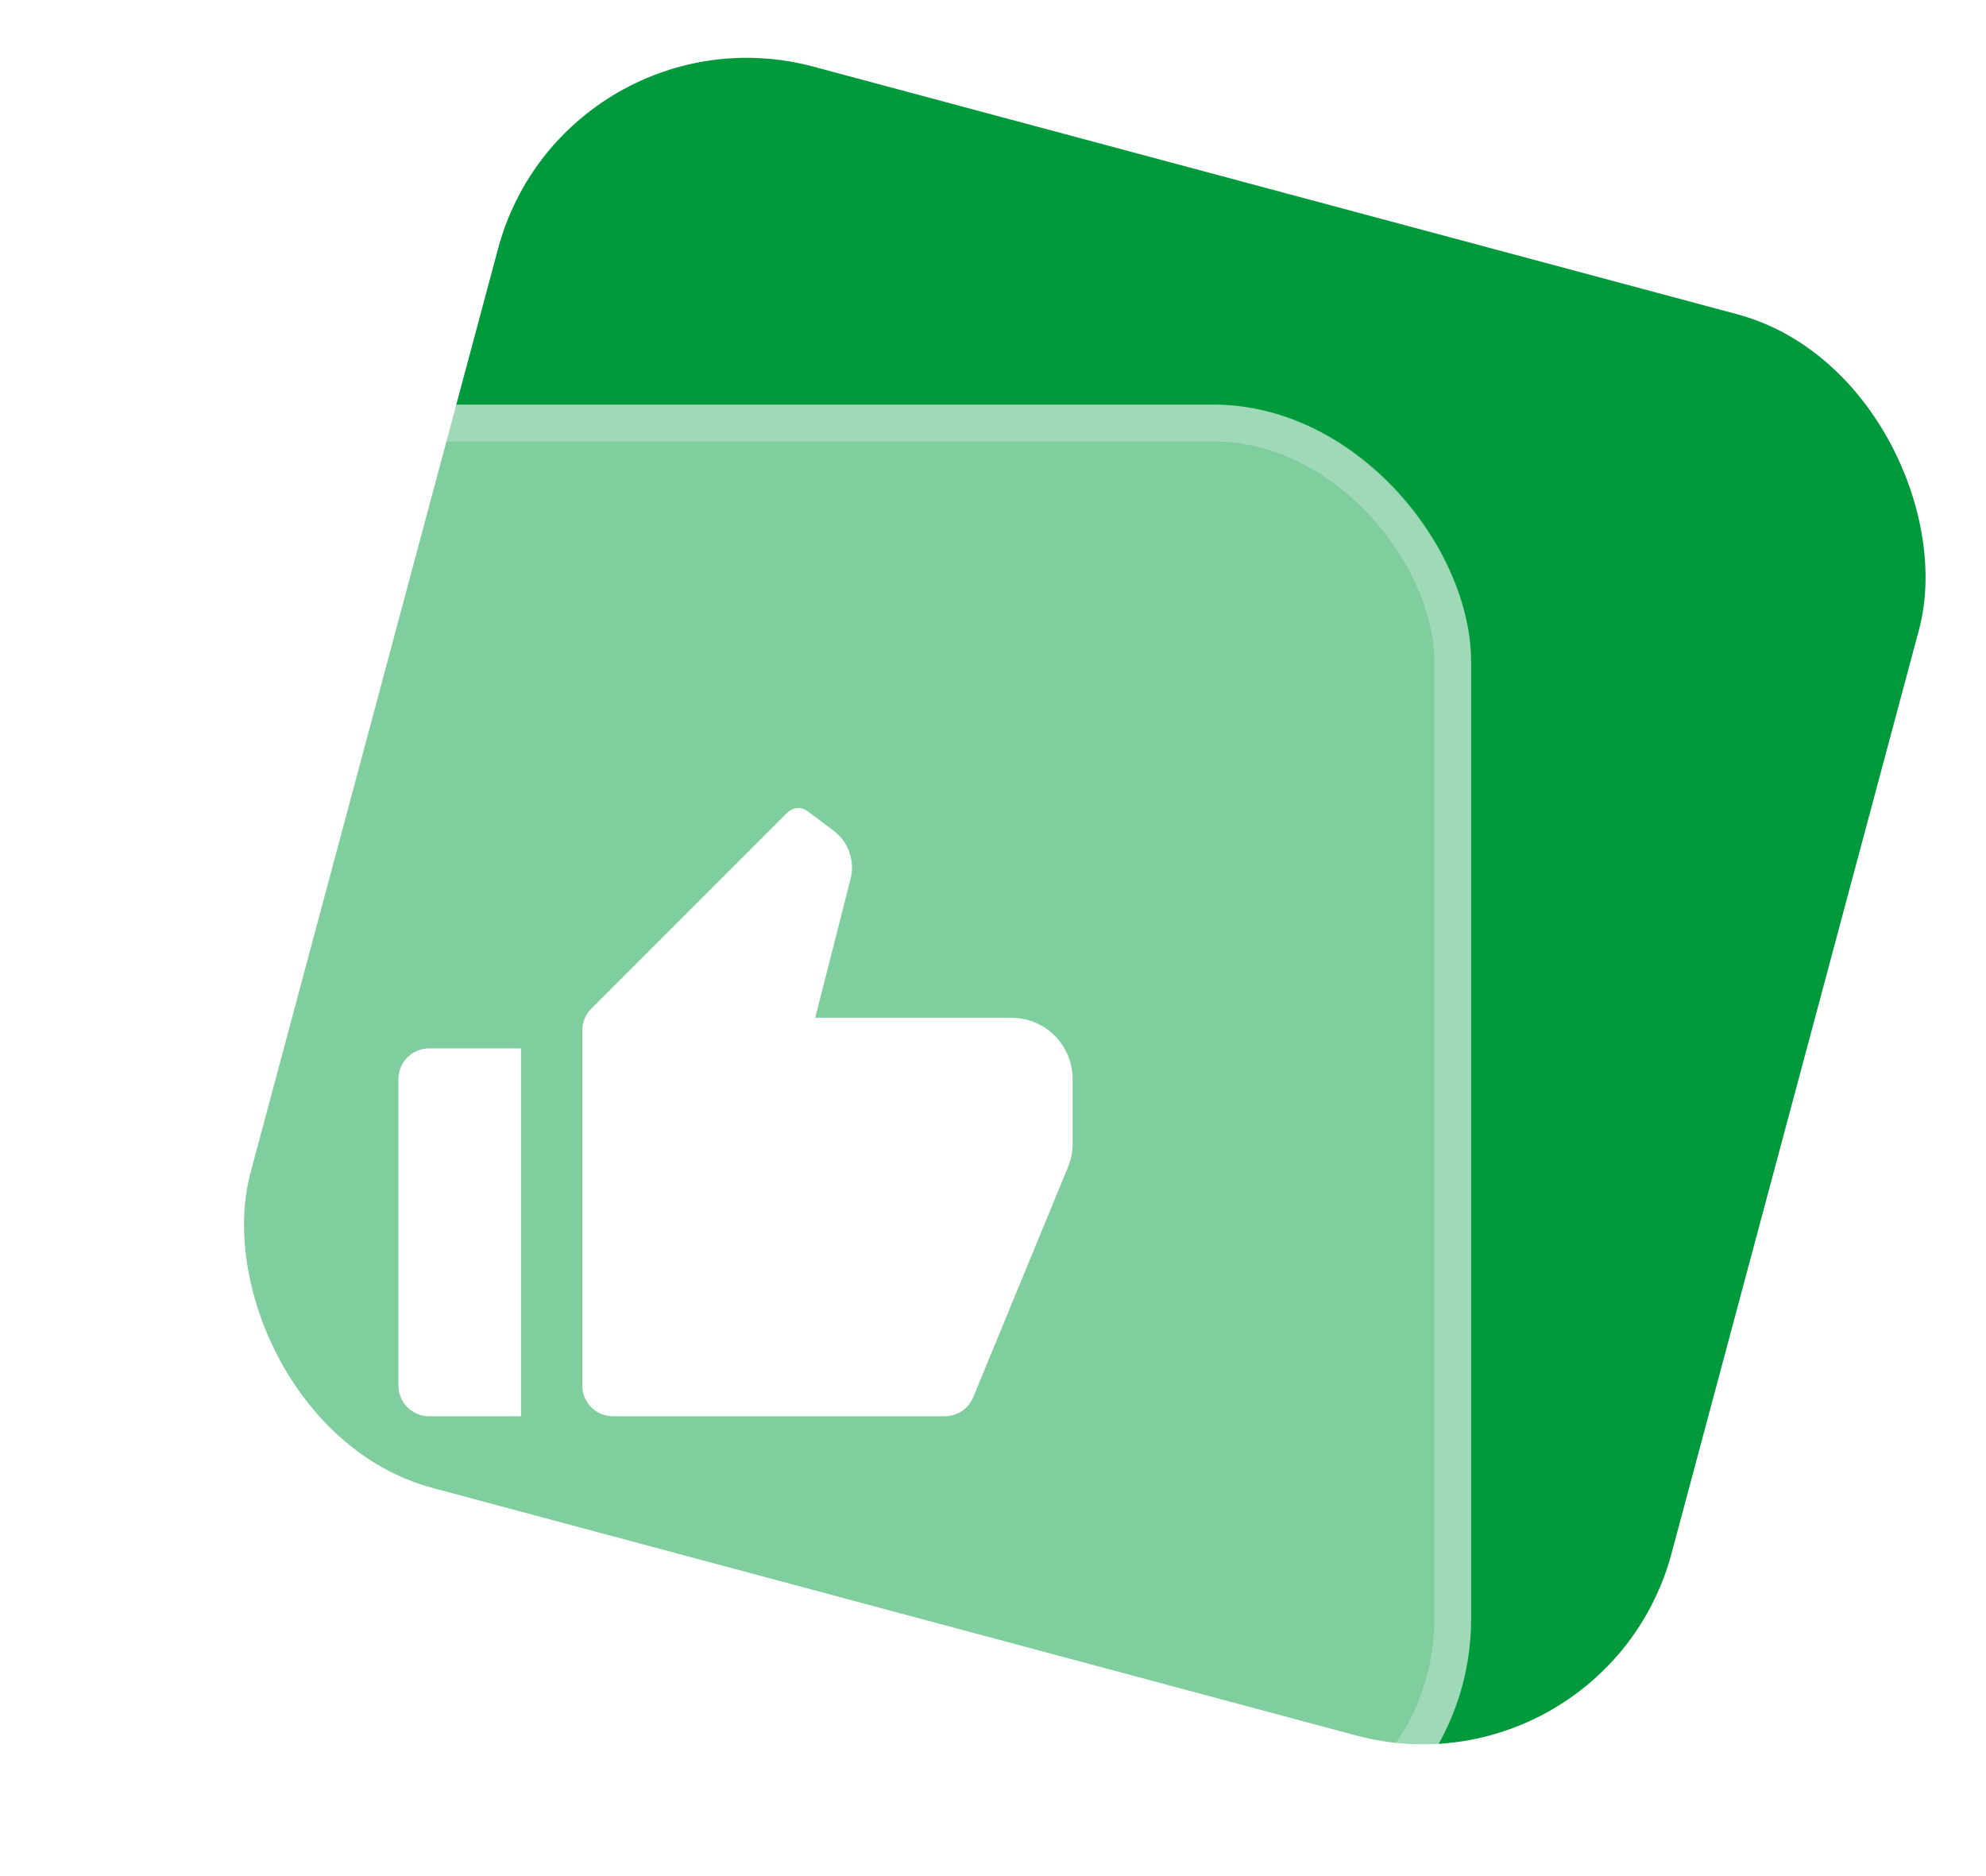 <svg width="54" height="51" viewBox="0 0 54 51" fill="none" xmlns="http://www.w3.org/2000/svg">
<rect x="15.354" width="40" height="40" rx="7" transform="rotate(15 15.354 0)" fill="#009A3D"/>
<g filter="url(#filter0_b_393_9729)">
<rect y="11" width="40" height="40" rx="7" fill="white" fill-opacity="0.5"/>
<rect x="0.5" y="11.5" width="39" height="39" rx="6.5" stroke="white" stroke-opacity="0.25"/>
</g>
<g clip-path="url(#clip0_393_9729)">
<g filter="url(#filter1_d_393_9729)">
<path d="M11.666 28.5H14.166V38.5H11.666C11.445 38.5 11.233 38.412 11.077 38.256C10.921 38.1 10.833 37.888 10.833 37.667V29.333C10.833 29.112 10.921 28.9 11.077 28.744C11.233 28.588 11.445 28.5 11.666 28.5ZM16.077 27.422L21.41 22.089C21.481 22.018 21.576 21.975 21.676 21.968C21.776 21.961 21.875 21.99 21.956 22.05L22.666 22.583C22.864 22.732 23.013 22.935 23.095 23.168C23.177 23.401 23.188 23.652 23.127 23.892L22.166 27.667H27.5C27.942 27.667 28.366 27.842 28.678 28.155C28.991 28.467 29.166 28.891 29.166 29.333V31.087C29.167 31.304 29.124 31.52 29.041 31.722L26.462 37.984C26.399 38.137 26.292 38.267 26.155 38.359C26.018 38.451 25.857 38.5 25.691 38.5H16.666C16.445 38.5 16.233 38.412 16.077 38.256C15.921 38.1 15.833 37.888 15.833 37.667V28.012C15.833 27.791 15.921 27.579 16.077 27.422Z" fill="white"/>
</g>
</g>
<defs>
<filter id="filter0_b_393_9729" x="-15" y="-4" width="70" height="70" filterUnits="userSpaceOnUse" color-interpolation-filters="sRGB">
<feFlood flood-opacity="0" result="BackgroundImageFix"/>
<feGaussianBlur in="BackgroundImageFix" stdDeviation="7.5"/>
<feComposite in2="SourceAlpha" operator="in" result="effect1_backgroundBlur_393_9729"/>
<feBlend mode="normal" in="SourceGraphic" in2="effect1_backgroundBlur_393_9729" result="shape"/>
</filter>
<filter id="filter1_d_393_9729" x="8.833" y="19.967" width="22.333" height="20.533" filterUnits="userSpaceOnUse" color-interpolation-filters="sRGB">
<feFlood flood-opacity="0" result="BackgroundImageFix"/>
<feColorMatrix in="SourceAlpha" type="matrix" values="0 0 0 0 0 0 0 0 0 0 0 0 0 0 0 0 0 0 127 0" result="hardAlpha"/>
<feOffset/>
<feGaussianBlur stdDeviation="1"/>
<feComposite in2="hardAlpha" operator="out"/>
<feColorMatrix type="matrix" values="0 0 0 0 0 0 0 0 0 0.604 0 0 0 0 0.239 0 0 0 0.2 0"/>
<feBlend mode="normal" in2="BackgroundImageFix" result="effect1_dropShadow_393_9729"/>
<feBlend mode="normal" in="SourceGraphic" in2="effect1_dropShadow_393_9729" result="shape"/>
</filter>
<clipPath id="clip0_393_9729">
<rect width="20" height="20" fill="white" transform="translate(10 21)"/>
</clipPath>
</defs>
</svg>
